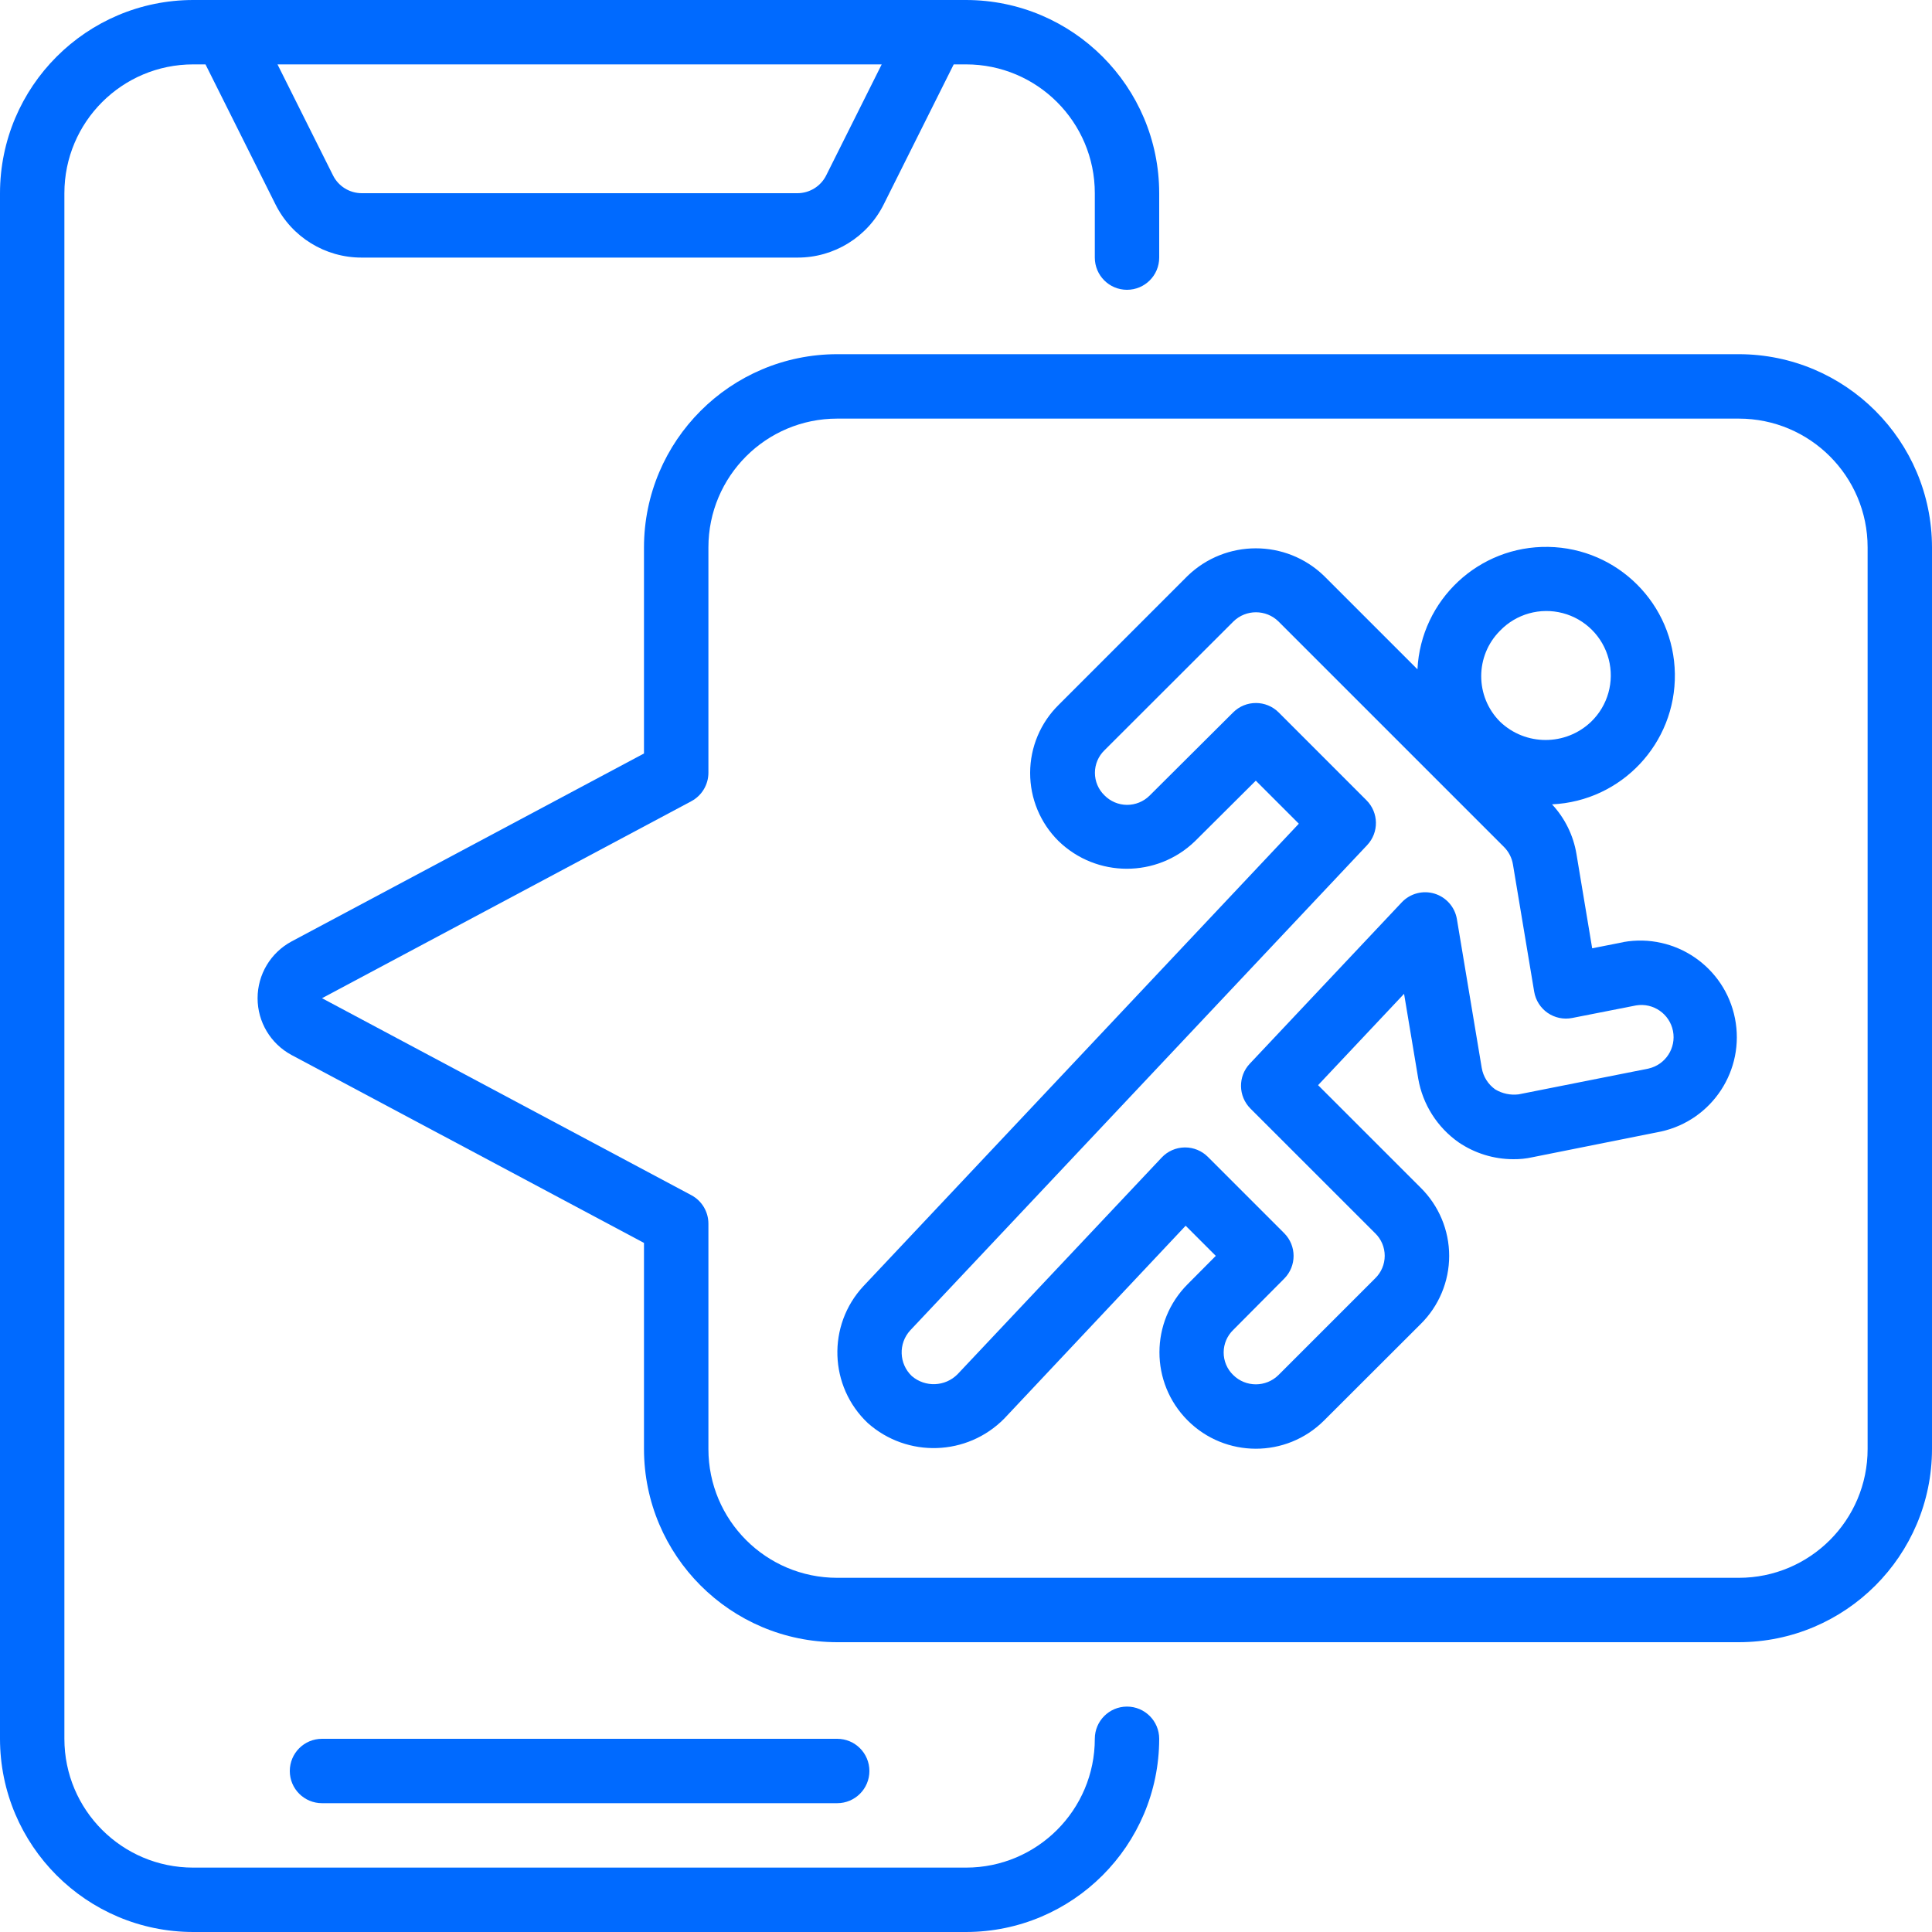 <svg xmlns="http://www.w3.org/2000/svg" width="55" height="55" viewBox="0 0 55 55" fill="none"><g clip-path="url(#clip0_652_939)"><path d="M5.5 55H27.5C30.536 54.997 32.997 52.536 33 49.5C33 48.994 32.59 48.583 32.083 48.583C31.577 48.583 31.167 48.994 31.167 49.5C31.167 51.525 29.525 53.167 27.5 53.167H5.5C3.475 53.167 1.833 51.525 1.833 49.5V5.5C1.833 3.475 3.475 1.833 5.5 1.833H5.85L7.84 5.814C8.303 6.748 9.257 7.337 10.3 7.333H22.7C23.743 7.337 24.697 6.748 25.16 5.814L27.15 1.833H27.5C29.525 1.833 31.167 3.475 31.167 5.5V7.333C31.167 7.84 31.577 8.25 32.083 8.25C32.59 8.25 33 7.84 33 7.333V5.5C32.997 2.464 30.536 0.003 27.5 0H5.5C2.464 0.003 0.003 2.464 0 5.5V49.5C0.003 52.536 2.464 54.997 5.5 55ZM23.52 4.993C23.365 5.304 23.047 5.5 22.7 5.5H10.3C9.953 5.5 9.635 5.304 9.48 4.993L7.9 1.833H25.1L23.52 4.993Z" fill="#006AFF"></path><path d="M23.833 51.333C24.34 51.333 24.75 50.923 24.75 50.417C24.75 49.91 24.34 49.5 23.833 49.5H9.167C8.66 49.5 8.25 49.91 8.25 50.417C8.25 50.923 8.66 51.333 9.167 51.333H23.833Z" fill="#006AFF"></path><path d="M49.5 10.083H23.833C20.797 10.086 18.336 12.547 18.333 15.583V21.45L8.298 26.802C7.704 27.122 7.333 27.742 7.333 28.418C7.333 29.093 7.704 29.713 8.298 30.033L18.333 35.383V41.25C18.336 44.286 20.797 46.747 23.833 46.75H49.5C52.536 46.747 54.997 44.286 55 41.25V15.583C54.997 12.547 52.536 10.086 49.5 10.083ZM53.167 41.25C53.167 43.275 51.525 44.917 49.5 44.917H23.833C21.808 44.917 20.167 43.275 20.167 41.25V34.833C20.166 34.495 19.98 34.184 19.682 34.025L9.167 28.417L19.684 22.807C19.981 22.647 20.166 22.337 20.167 22V15.583C20.167 13.558 21.808 11.917 23.833 11.917H49.5C51.525 11.917 53.167 13.558 53.167 15.583V41.25Z" fill="#006AFF"></path><path d="M46.22 26.82L45.326 26.996L44.878 24.309C44.79 23.781 44.548 23.29 44.183 22.898C46.161 22.807 47.708 21.162 47.68 19.183C47.652 17.204 46.058 15.604 44.078 15.569C42.099 15.534 40.45 17.077 40.352 19.054L37.693 16.395C36.61 15.348 34.892 15.348 33.808 16.395L30.142 20.062C29.621 20.573 29.327 21.271 29.326 22.001C29.324 22.73 29.615 23.43 30.134 23.943C31.215 24.992 32.933 24.995 34.017 23.949L35.75 22.224L36.975 23.449L24.577 36.617C23.544 37.731 23.601 39.469 24.705 40.512C25.828 41.509 27.535 41.453 28.589 40.384L33.753 34.894L34.611 35.752L33.813 36.555C32.74 37.626 32.738 39.363 33.809 40.436C34.88 41.509 36.617 41.511 37.691 40.441L40.441 37.695C40.961 37.183 41.255 36.483 41.255 35.752C41.255 35.022 40.961 34.322 40.441 33.809L37.523 30.892L39.971 28.292L40.374 30.706C40.501 31.44 40.916 32.093 41.525 32.521C41.985 32.833 42.528 33 43.083 33C43.264 33.002 43.444 32.984 43.62 32.945L47.286 32.212C48.747 31.889 49.682 30.458 49.391 28.991C49.1 27.524 47.69 26.559 46.216 26.818L46.22 26.82ZM42.704 17.954C43.164 17.477 43.846 17.286 44.487 17.454C45.128 17.622 45.628 18.122 45.796 18.763C45.964 19.404 45.773 20.086 45.296 20.546C44.571 21.239 43.429 21.239 42.704 20.546C41.988 19.83 41.988 18.67 42.704 17.954ZM46.931 30.42L43.233 31.154C43.001 31.183 42.766 31.133 42.566 31.013C42.362 30.868 42.224 30.648 42.182 30.402L41.475 26.166C41.418 25.823 41.171 25.542 40.838 25.44C40.505 25.339 40.143 25.435 39.904 25.689L35.578 30.282C35.239 30.642 35.247 31.207 35.597 31.558L39.148 35.108C39.322 35.276 39.42 35.508 39.42 35.75C39.42 35.992 39.322 36.223 39.148 36.392L36.398 39.142C36.04 39.498 35.462 39.498 35.105 39.142C34.931 38.973 34.834 38.741 34.835 38.499C34.836 38.257 34.935 38.026 35.11 37.858L36.558 36.401C36.915 36.043 36.915 35.464 36.558 35.106L34.386 32.934C34.214 32.762 33.981 32.665 33.738 32.665H33.723C33.475 32.669 33.239 32.773 33.07 32.954L27.258 39.123C26.905 39.478 26.338 39.5 25.958 39.174C25.59 38.825 25.57 38.245 25.913 37.872L38.92 24.059C39.26 23.698 39.252 23.133 38.901 22.782L36.401 20.281C36.043 19.924 35.463 19.924 35.105 20.281L32.725 22.651C32.554 22.82 32.322 22.914 32.081 22.913C31.841 22.911 31.611 22.814 31.442 22.642C31.268 22.474 31.17 22.243 31.17 22.001C31.17 21.759 31.268 21.527 31.442 21.359L35.113 17.692C35.469 17.343 36.04 17.343 36.396 17.692L42.813 24.109C42.95 24.246 43.041 24.422 43.071 24.613L43.675 28.231C43.716 28.476 43.854 28.693 44.057 28.834C44.261 28.975 44.513 29.028 44.756 28.98L46.577 28.622C47.065 28.541 47.529 28.863 47.626 29.348C47.722 29.834 47.415 30.308 46.932 30.419L46.931 30.42Z" fill="#006AFF"></path></g><defs><clipPath id="clip0_652_939"><rect width="55" height="55" fill="white"></rect></clipPath></defs></svg>